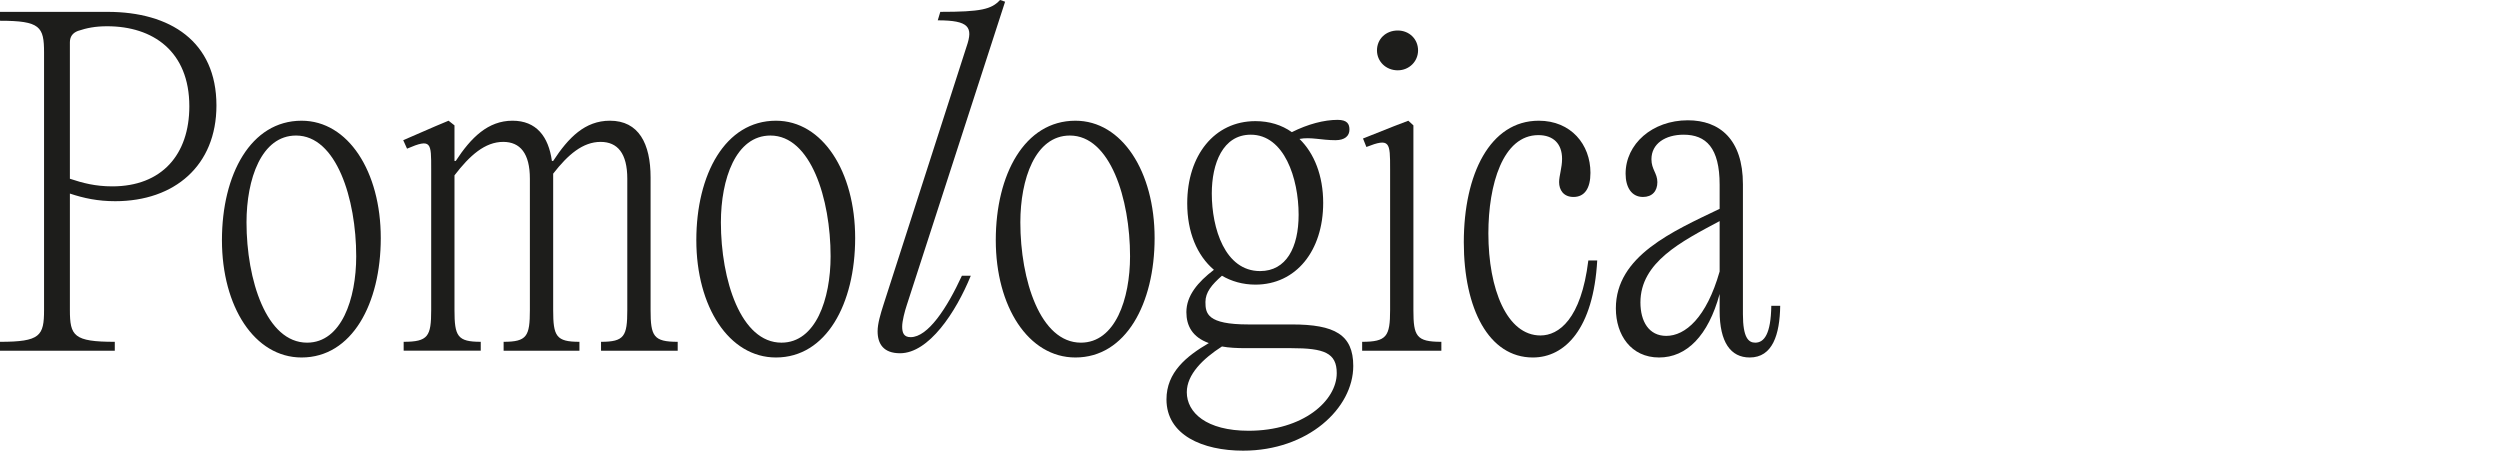 <?xml version="1.0" encoding="UTF-8"?>
<svg xmlns="http://www.w3.org/2000/svg" id="Livello_1" data-name="Livello 1" viewBox="0 0 3961.507 714.127">
  <defs>
    <style>
      .cls-1 {
        fill: #1d1d1b;
        stroke-width: 0px;
      }
    </style>
  </defs>
  <path class="cls-1" d="m0,541.637c63.762,0,69.802-9.396,69.802-50.338V83.226c0-40.941-6.041-50.338-69.802-50.338v-14.095h170.478c99.333,0,172.492,46.982,172.492,148.329,0,95.307-66.446,151.686-160.411,151.686-27.518,0-49.667-4.698-71.815-12.081v184.572c0,40.941,6.041,50.338,71.145,50.338v14.095H0v-14.095ZM300.015,168.464c0-87.252-57.721-126.852-130.208-126.852-18.793,0-32.216,2.685-46.311,7.383-8.726,3.356-12.752,9.396-12.752,18.122v216.118c20.135,6.712,40.271,12.081,67.117,12.081,78.527,0,122.154-50.338,122.154-126.852Z"></path>
  <path class="cls-1" d="m351.691,380.556c0-104.032,45.64-189.271,126.181-189.271,73.829,0,125.509,80.541,125.509,185.915,0,104.032-45.64,189.271-125.509,189.271-74.5,0-126.181-80.54-126.181-185.914Zm212.762,25.504c0-91.279-31.545-191.284-95.307-191.284-55.036,0-78.527,69.131-78.527,137.591,0,91.279,31.545,190.613,95.978,190.613,54.365,0,77.856-69.131,77.856-136.92Z"></path>
  <path class="cls-1" d="m1030.92,491.299c0,41.612,4.698,50.338,42.955,50.338v14.095h-121.482v-14.095c36.915,0,41.613-8.726,41.613-50.338v-208.063c0-40.271-15.438-58.392-42.284-58.392-28.189,0-51.68,20.135-75.171,50.338v216.118c0,41.612,4.698,50.338,41.612,50.338v14.095h-120.14v-14.095c36.914,0,41.612-8.726,41.612-50.338v-208.063c0-40.271-15.437-58.392-42.284-58.392-28.86,0-53.022,21.478-77.185,53.022v213.433c0,41.612,4.698,50.338,41.613,50.338v14.095h-122.154v-14.095c38.929,0,43.627-8.726,43.627-50.338v-222.83c0-42.284.671-49.667-38.257-32.887l-6.041-13.424,51.009-22.148,20.807-8.725,9.396,7.383v56.378h2.014c24.162-36.915,51.009-63.761,89.938-63.761,37.585,0,57.05,24.833,62.419,63.761h2.014c24.162-36.915,50.338-63.761,89.937-63.761,45.64,0,64.433,36.243,64.433,89.937v210.077Z"></path>
  <path class="cls-1" d="m1103.4,380.556c0-104.032,45.64-189.271,126.181-189.271,73.829,0,125.51,80.541,125.51,185.915,0,104.032-45.64,189.271-125.51,189.271-74.5,0-126.181-80.54-126.181-185.914Zm212.763,25.504c0-91.279-31.546-191.284-95.307-191.284-55.036,0-78.527,69.131-78.527,137.591,0,91.279,31.545,190.613,95.978,190.613,54.365,0,77.856-69.131,77.856-136.92Z"></path>
  <path class="cls-1" d="m1592.678,2.685l-155.712,480.561c-3.355,10.067-7.383,25.504-7.383,34.229,0,10.067,2.685,16.779,13.424,16.779,27.518,0,57.721-46.311,81.212-97.32h14.095c-23.491,57.721-66.446,122.825-112.086,122.825-26.176,0-35.572-14.766-35.572-34.901,0-12.081,4.698-27.518,9.396-42.284l131.55-408.744c10.738-30.874,4.027-41.613-45.64-41.613l4.026-13.423c64.433,0,81.212-4.027,94.636-18.793l8.054,2.685Z"></path>
  <path class="cls-1" d="m1577.909,380.556c0-104.032,45.64-189.271,126.181-189.271,73.829,0,125.51,80.541,125.51,185.915,0,104.032-45.641,189.271-125.51,189.271-74.5,0-126.181-80.54-126.181-185.914Zm212.762,25.504c0-91.279-31.545-191.284-95.307-191.284-55.036,0-78.527,69.131-78.527,137.591,0,91.279,31.546,190.613,95.979,190.613,54.364,0,77.855-69.131,77.855-136.92Z"></path>
  <path class="cls-1" d="m2047.057,514.119c67.788,0,97.32,16.107,97.32,65.774,0,67.117-71.815,134.234-174.505,134.234-64.433,0-121.482-24.833-121.482-81.212,0-42.955,31.545-68.459,67.117-89.266-26.176-9.396-35.572-27.519-35.572-48.996,0-26.176,18.121-47.653,43.626-67.117-26.847-22.819-42.284-59.734-42.284-105.374,0-75.842,42.955-130.208,108.06-130.208,22.148,0,41.612,6.041,57.721,17.451,25.505-12.752,51.009-19.464,72.486-19.464,15.438,0,18.793,6.712,18.793,15.437,0,10.068-7.383,16.779-22.148,16.779-22.82,0-38.928-5.369-57.05-2.013,23.491,22.82,37.586,58.392,37.586,101.347,0,75.843-42.955,129.536-107.388,129.536-20.136,0-38.257-5.369-53.022-14.095-16.108,14.095-26.176,26.176-26.176,41.613,0,18.121,2.685,35.572,67.788,35.572h69.131Zm71.145,77.185c0-32.217-20.136-39.6-71.815-39.6h-71.815c-14.767,0-27.519-.671-38.257-2.685-30.203,19.464-55.708,44.298-55.708,72.487,0,32.216,30.874,61.076,97.991,61.076,86.582,0,139.604-47.653,139.604-91.279Zm-197.996-284.577c0,55.036,20.806,122.824,76.514,122.824,41.612,0,61.076-37.586,61.076-89.266,0-57.721-22.819-126.852-75.842-126.852-44.298,0-61.748,45.64-61.748,93.293Z"></path>
  <path class="cls-1" d="m2239.68,491.299c0,41.612,4.698,50.338,44.298,50.338v14.095h-125.51v-14.095c38.928,0,44.298-8.726,44.298-50.338v-223.5c0-42.284,0-49.667-37.586-34.901l-5.369-13.423,48.995-19.464,22.82-8.725,8.054,7.383v292.631Zm-57.721-411.429c0-18.122,14.095-31.545,32.888-31.545,18.121,0,32.216,13.423,32.216,31.545,0,17.451-14.095,31.545-32.216,31.545-18.793,0-32.888-14.095-32.888-31.545Z"></path>
  <path class="cls-1" d="m2319.55,383.911c0-108.059,41.613-192.626,118.798-192.626,51.009,0,81.883,37.585,81.883,82.554,0,24.833-9.396,38.257-26.847,38.257-16.108,0-22.82-11.41-22.82-23.491,0-10.067,4.698-22.82,4.698-36.915,0-24.162-14.095-37.585-37.585-37.585-56.379,0-79.199,78.527-79.199,155.712,0,88.595,29.532,161.753,82.555,161.753,28.86,0,64.433-25.505,75.843-118.798h14.095c-6.041,108.059-51.01,153.698-102.019,153.698-69.802,0-109.401-77.185-109.401-182.559Z"></path>
  <path class="cls-1" d="m2820.917,484.587c-.671,45.64-12.081,81.883-48.324,81.883-30.202,0-47.653-24.162-47.653-73.828v-26.848c-18.121,66.446-52.352,100.676-95.978,100.676-44.298,0-68.46-35.571-68.46-77.855,0-83.226,90.608-122.153,164.438-157.726v-38.257c0-58.392-21.478-79.199-57.05-79.199-28.86,0-51.009,14.095-51.009,38.928,0,16.108,9.396,22.148,9.396,36.243s-8.055,23.491-22.82,23.491c-18.121,0-27.518-15.438-27.518-36.915,0-46.982,42.283-84.568,98.662-84.568,50.338,0,87.253,30.203,87.253,101.347v206.051c0,36.914,8.725,44.969,19.464,44.969,14.095,0,24.833-13.424,25.504-58.393h14.095Zm-95.978-54.365v-79.869c-60.405,32.216-125.509,65.104-125.509,128.865,0,30.203,13.423,53.022,40.941,53.022,30.202,0,63.761-28.86,84.567-102.019Z"></path>
</svg>
